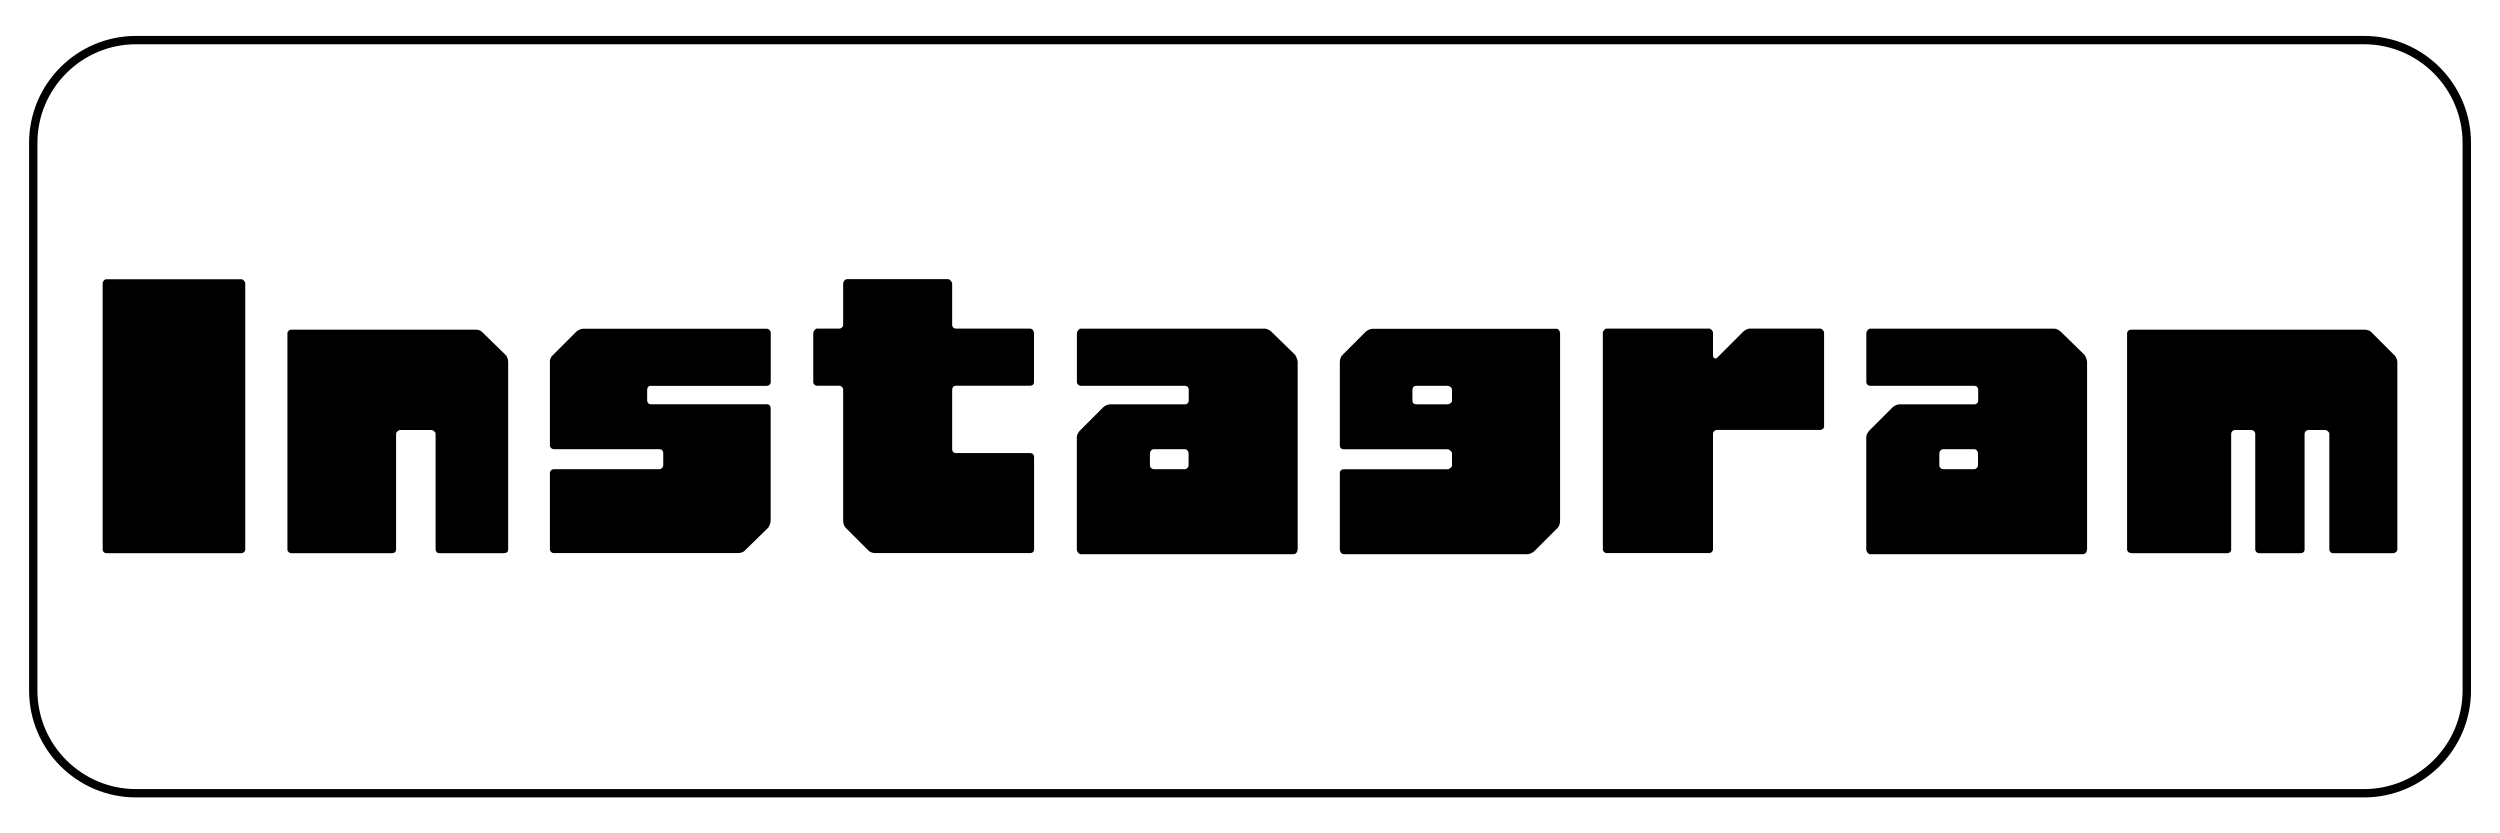 <?xml version="1.0" encoding="UTF-8"?><svg xmlns="http://www.w3.org/2000/svg" viewBox="0 0 300 100"><g id="_レイヤー_1"><path d="M283.67,5.31c6.53,0,11.84,5.31,11.84,11.84v65.7c0,6.53-5.31,11.84-11.84,11.84H16.33c-6.53,0-11.84-5.31-11.84-11.84V17.15c0-6.53,5.31-11.84,11.84-11.84h267.35M283.67,4.31H16.33c-7.09,0-12.84,5.75-12.84,12.84v65.7c0,7.09,5.75,12.84,12.84,12.84h267.35c7.09,0,12.84-5.75,12.84-12.84V17.15c0-7.09-5.75-12.84-12.84-12.84h0Z"/></g><g id="_レイヤー_2"><path d="M29,66.38H12.76c-.26,0-.44-.19-.44-.44v-31.95c0-.19.19-.48.44-.48h16.23c.18,0,.44.3.44.48v31.95c0,.26-.26.44-.44.44Z"/><path d="M60.68,42.59c.18.19.3.56.3.85v22.5c0,.26-.18.44-.48.44h-7.78c-.26,0-.45-.19-.45-.44v-13.9c0-.19-.3-.44-.48-.44h-3.78c-.19,0-.48.26-.48.44v13.9c0,.26-.18.44-.44.44h-12.16c-.19,0-.44-.19-.44-.44v-25.94c0-.26.26-.44.44-.44h22.16c.26,0,.56.07.74.26l2.85,2.78Z"/><path d="M78.1,46.29c-.26,0-.44.19-.44.48v1.3c0,.26.19.44.44.44h13.9c.3,0,.48.19.48.48v13.49c0,.3-.18.67-.3.85l-2.85,2.78c-.18.19-.56.26-.74.26h-22.16c-.19,0-.44-.19-.44-.44v-9.15c0-.3.26-.48.44-.48h12.71c.26,0,.45-.26.45-.44v-1.48c0-.3-.19-.48-.45-.48h-12.71c-.19,0-.44-.19-.44-.44v-10.12c0-.26.19-.63.37-.74l2.78-2.78c.19-.19.56-.37.82-.37h22.05c.3,0,.48.3.48.48v5.93c0,.19-.18.44-.48.44h-13.9Z"/><path d="M123.61,54.37c.3,0,.48.19.48.44v11.12c0,.26-.18.44-.48.44h-18.53c-.26,0-.63-.07-.82-.26l-2.78-2.78c-.19-.19-.3-.56-.3-.85v-15.71c0-.3-.26-.48-.44-.48h-2.71c-.19,0-.44-.19-.44-.44v-5.86c0-.26.26-.56.44-.56h2.71c.19,0,.44-.19.44-.44v-4.93c0-.26.19-.56.48-.56h12.12c.19,0,.48.3.48.56v4.93c0,.26.18.44.44.44h8.9c.3,0,.48.3.48.56v5.86c0,.26-.18.44-.48.44h-8.9c-.26,0-.44.19-.44.48v7.12c0,.3.18.48.44.48h8.9Z"/><path d="M155.71,65.94c0,.26-.18.56-.48.56h-25.57c-.19,0-.44-.3-.44-.56v-13.53c0-.19.19-.56.37-.74l2.78-2.78c.19-.19.56-.37.82-.37h9.01c.26,0,.45-.19.45-.44v-1.3c0-.3-.19-.48-.45-.48h-12.53c-.19,0-.44-.19-.44-.44v-5.86c0-.26.26-.56.44-.56h22.16c.19,0,.56.19.74.37l2.85,2.78c.11.19.3.56.3.85v22.5ZM137.99,55.86c0,.19.18.44.48.44h3.71c.26,0,.45-.26.45-.44v-1.48c0-.19-.19-.48-.45-.48h-3.71c-.3,0-.48.3-.48.48v1.48Z"/><path d="M186.73,39.44c.3,0,.48.3.48.56v22.5c0,.3-.11.67-.3.85l-2.78,2.78c-.19.19-.56.37-.82.37h-22.05c-.3,0-.48-.3-.48-.56v-9.15c0-.3.18-.48.48-.48h12.42c.26,0,.56-.26.56-.44v-1.48c0-.19-.3-.48-.56-.48h-12.42c-.3,0-.48-.19-.48-.44v-10.01c0-.3.11-.67.3-.85l2.78-2.78c.19-.19.56-.37.82-.37h22.05ZM173.68,48.52c.26,0,.56-.19.56-.44v-1.3c0-.3-.3-.48-.56-.48h-3.71c-.3,0-.48.19-.48.48v1.3c0,.26.18.44.48.44h3.71Z"/><path d="M218.9,51.11c0,.3-.26.48-.44.48h-12.42c-.3,0-.48.26-.48.44v13.9c0,.26-.26.44-.44.44h-12.34c-.19,0-.44-.19-.44-.44v-26.02c0-.19.26-.48.44-.48h12.34c.18,0,.44.3.44.48v2.78c0,.26.3.44.48.26l3.15-3.15c.19-.19.56-.37.74-.37h8.52c.19,0,.44.3.44.48v11.19Z"/><path d="M250.44,65.94c0,.26-.18.56-.48.56h-25.57c-.19,0-.44-.3-.44-.56v-13.53c0-.19.19-.56.37-.74l2.78-2.78c.19-.19.56-.37.82-.37h9.01c.26,0,.45-.19.45-.44v-1.3c0-.3-.19-.48-.45-.48h-12.53c-.19,0-.44-.19-.44-.44v-5.86c0-.26.26-.56.44-.56h22.16c.19,0,.56.19.74.37l2.85,2.78c.11.19.3.56.3.85v22.5ZM232.72,55.86c0,.19.18.44.48.44h3.71c.26,0,.45-.26.45-.44v-1.48c0-.19-.19-.48-.45-.48h-3.71c-.3,0-.48.3-.48.48v1.48Z"/><path d="M287.31,42.59c.19.19.37.56.37.85v22.5c0,.26-.3.44-.48.44h-7.23c-.26,0-.45-.19-.45-.44v-13.9c0-.19-.3-.44-.48-.44h-2.04c-.26,0-.45.26-.45.44v13.9c0,.26-.19.44-.48.44h-5c-.19,0-.44-.19-.44-.44v-13.9c0-.19-.19-.44-.48-.44h-1.93c-.3,0-.48.26-.48.44v13.9c0,.26-.19.44-.44.44h-11.49c-.3,0-.56-.19-.56-.44v-25.94c0-.26.26-.44.44-.44h27.98c.3,0,.67.07.85.26l2.78,2.78Z"/></g></svg>